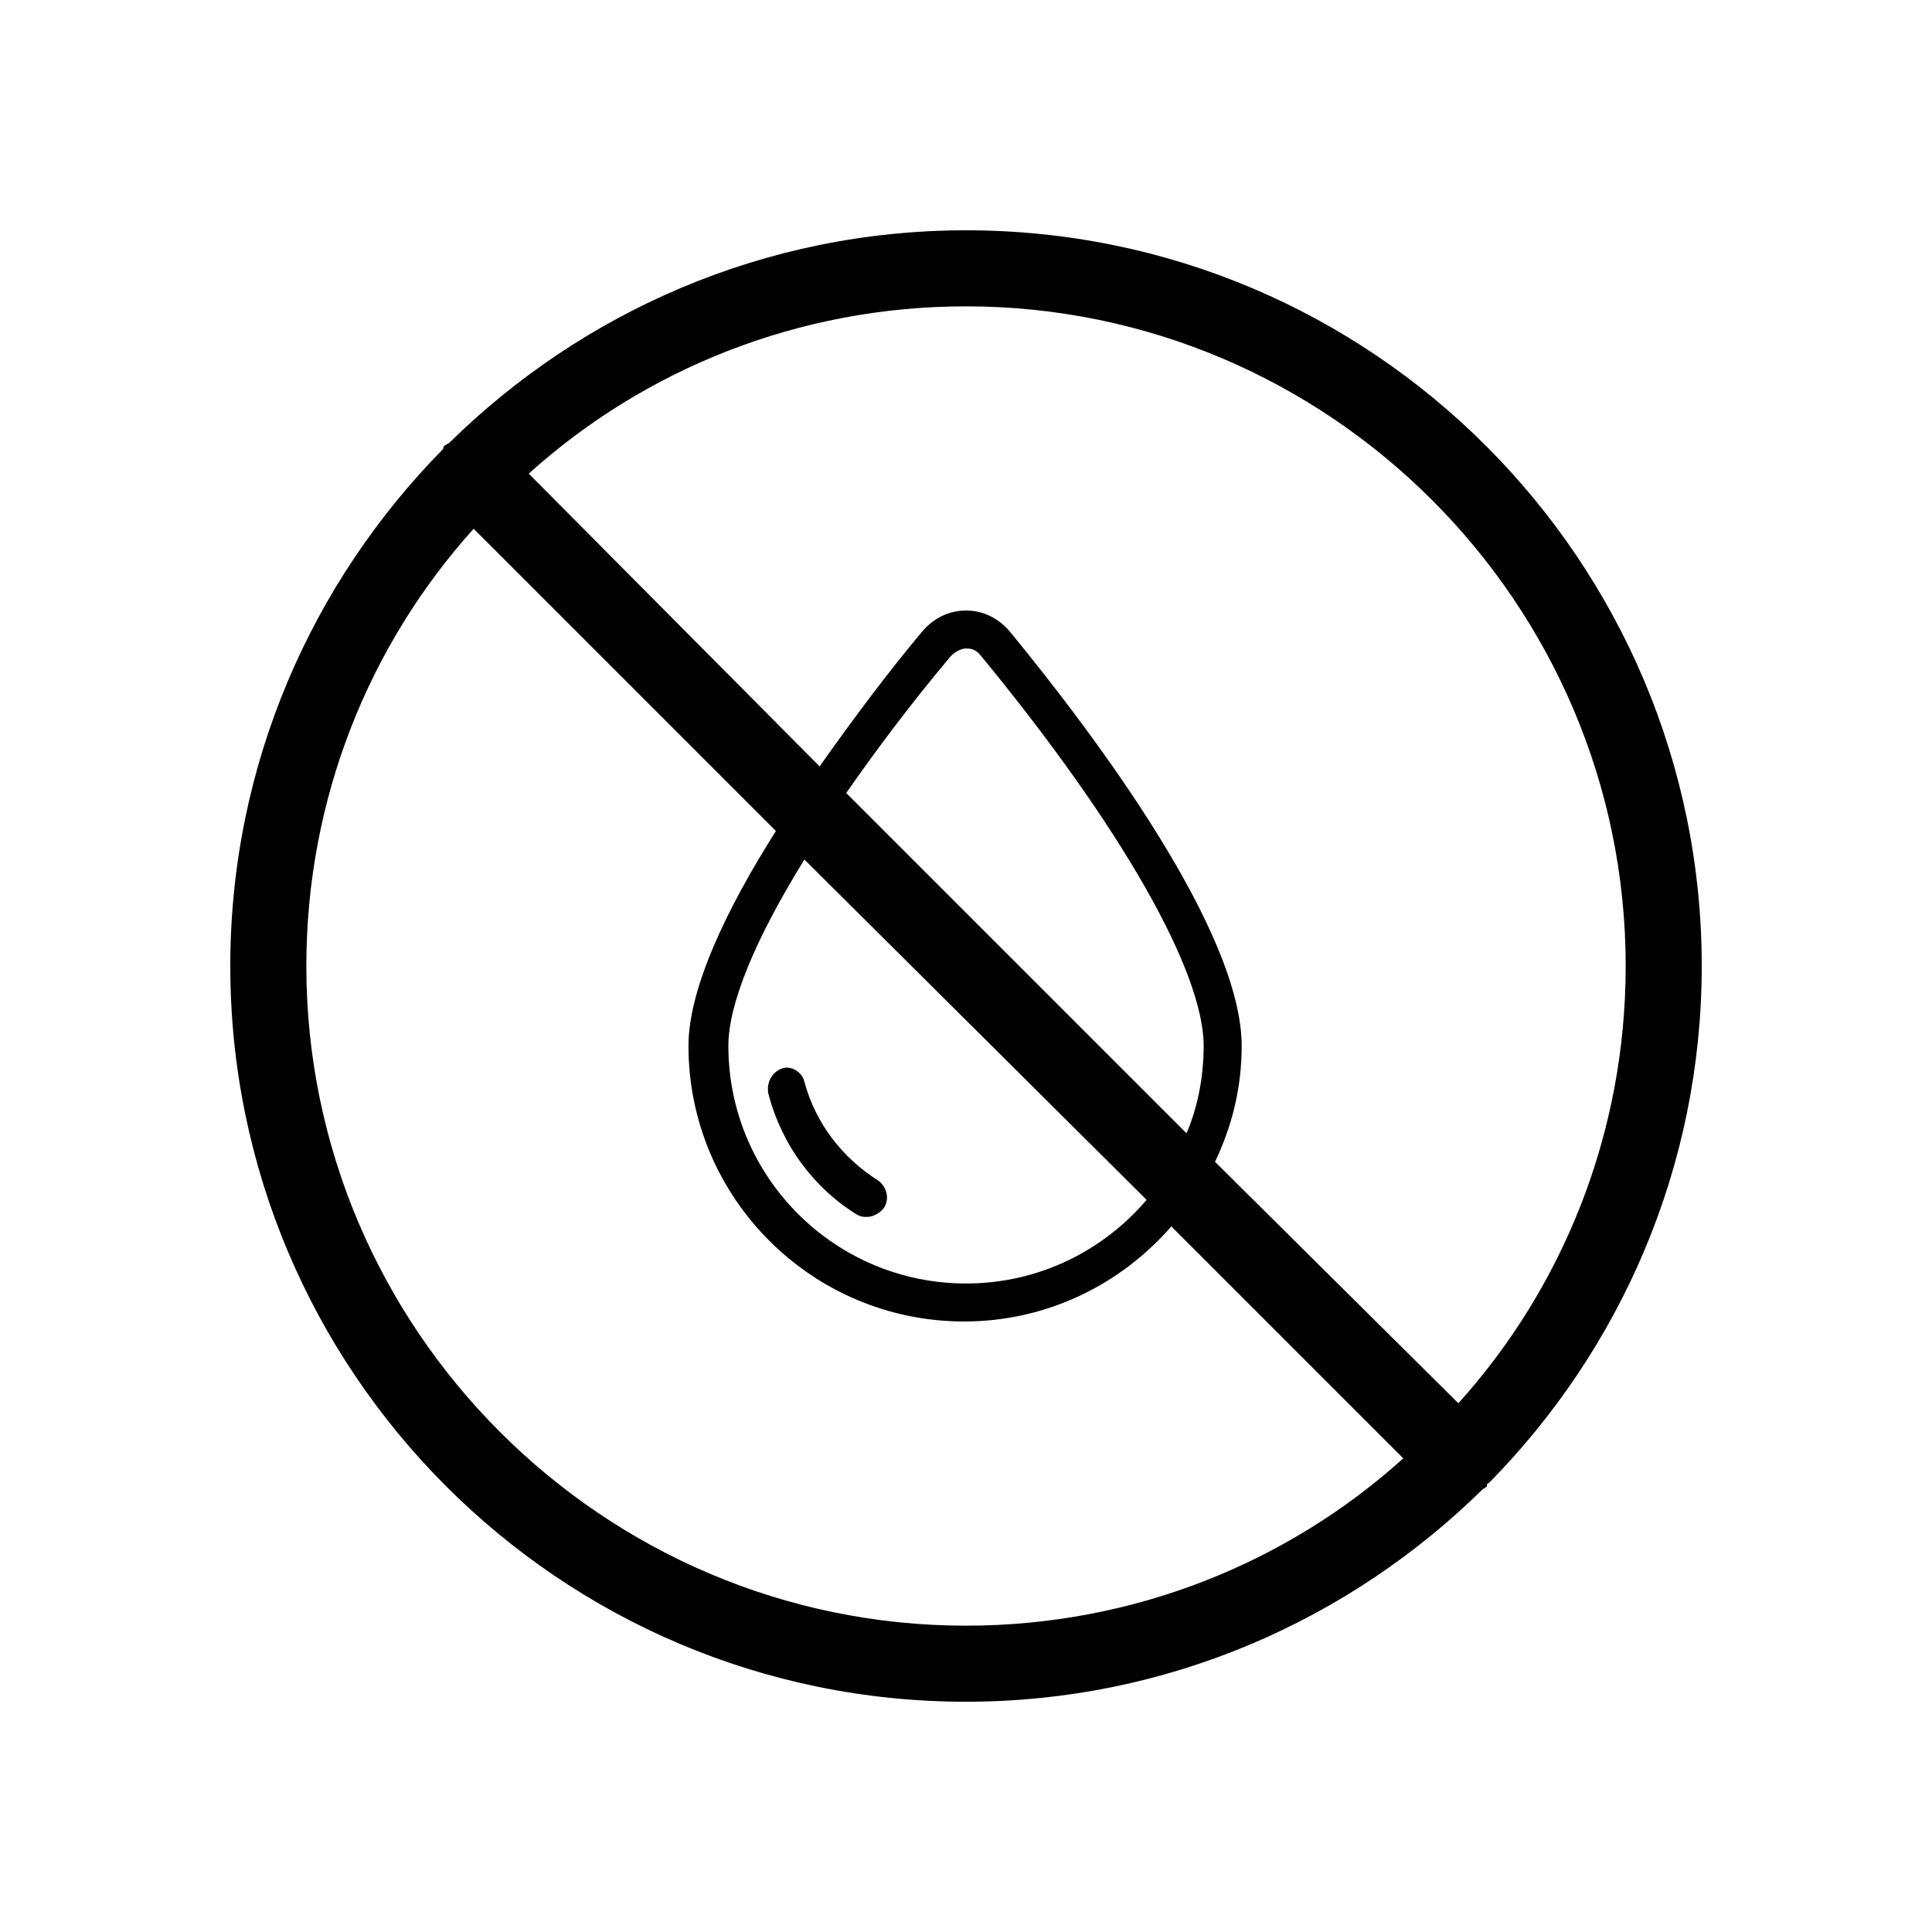 <?xml version="1.0" encoding="UTF-8"?>
<!-- Uploaded to: ICON Repo, www.svgrepo.com, Generator: ICON Repo Mixer Tools -->
<svg fill="#000000" width="800px" height="800px" version="1.1" viewBox="144 144 512 512" xmlns="http://www.w3.org/2000/svg">
 <g>
  <path d="m538.55 537.04c34.762-35.266 56.426-83.633 56.426-137.04 0-107.31-87.16-194.97-194.97-194.97-53.402 0-101.77 21.664-137.04 56.426-0.504 0-0.504 0.504-1.008 0.504-0.504 0.504-0.504 0.504-0.504 1.008-34.762 35.266-56.426 83.633-56.426 137.04 0 107.31 87.16 194.97 194.97 194.97 53.402 0 101.77-21.664 137.04-56.426 0.504 0 0.504-0.504 1.008-0.504 0-0.504 0-1.008 0.504-1.008zm36.273-137.04c0 44.336-16.625 85.145-44.336 115.88l-64.488-63.984c4.535-9.574 7.055-19.648 7.055-30.73 0-30.23-38.289-81.617-61.465-109.83-3.023-3.527-7.055-5.543-11.586-5.543-4.535 0-8.566 2.016-11.586 5.543-8.062 9.574-17.633 22.168-27.207 35.77l-77.086-77.586c30.73-27.711 71.539-44.336 115.88-44.336 96.23 0 174.82 78.594 174.82 174.82zm-206.56-45.848c8.062-11.586 17.129-23.68 27.711-36.273 1.512-1.512 3.023-2.016 4.031-2.016s2.519 0 4.031 2.016c37.281 45.344 58.945 83.633 58.945 103.28 0 8.062-1.512 16.121-4.535 23.176zm79.602 107.82c-11.586 13.602-28.719 22.168-47.863 22.168-34.762 0-62.977-28.215-62.977-62.977 0-11.082 7.055-28.215 20.152-49.375zm-222.68-61.969c0-44.336 16.625-85.145 44.336-115.88l80.105 80.102c-13.098 20.656-23.176 41.816-23.176 56.93 0 40.305 32.746 73.051 73.051 73.051 21.664 0 41.312-9.574 54.914-25.191l61.469 61.469c-30.73 27.711-71.539 44.336-115.88 44.336-96.23 0-174.82-78.594-174.82-174.82z"/>
  <path d="m347.6 433.75c3.527 13.602 12.09 25.191 23.68 32.242 1.008 0.504 1.512 0.504 2.519 0.504 1.512 0 3.527-1.008 4.535-2.519 1.512-2.519 0.504-5.543-1.512-7.055-9.574-6.047-16.625-15.113-19.648-26.199-0.504-2.519-3.527-4.535-6.047-3.527-2.519 1.012-4.031 3.531-3.527 6.555z"/>
 </g>
</svg>
